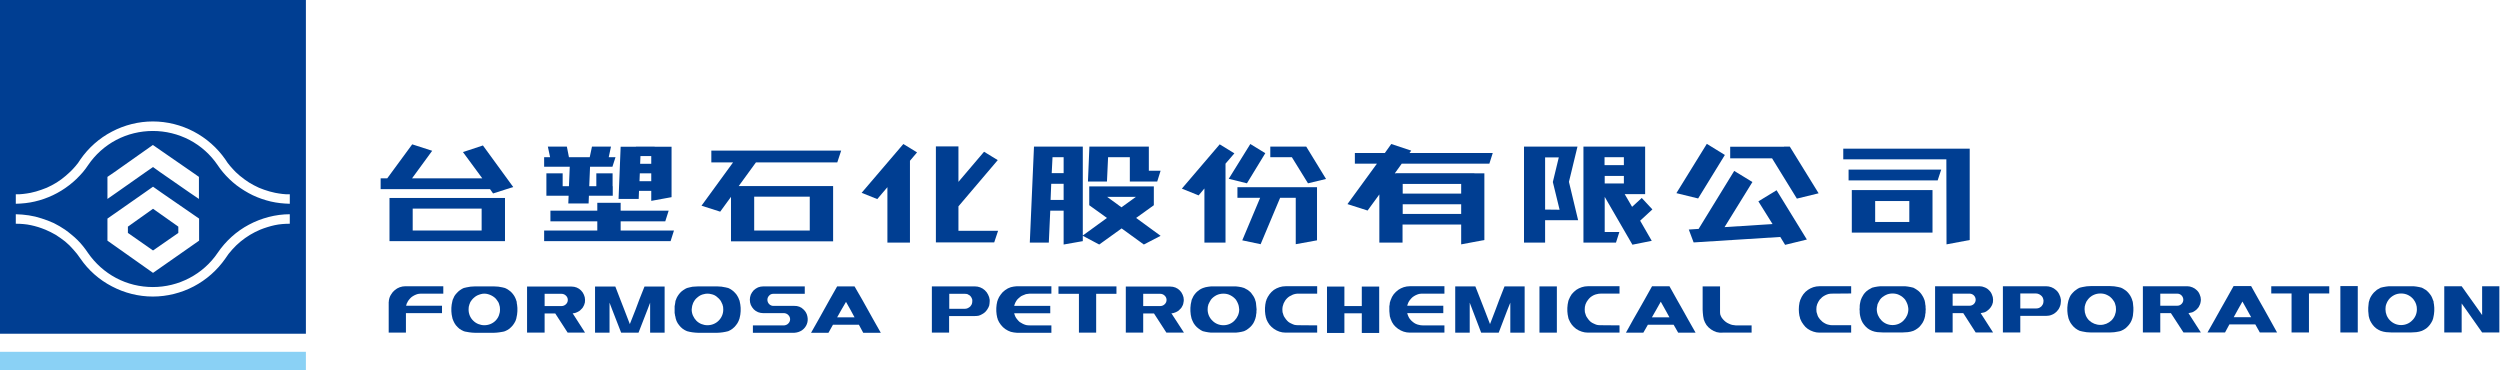 <svg version="1.2" xmlns="http://www.w3.org/2000/svg" viewBox="0 0 1552 230" width="1552" height="230"><style>.a{fill:#003e92}.b{fill:#8ad1f5}</style><path fill-rule="evenodd" class="a" d="m189.9 0v207.2h-189.9v-207.2zm-45.7 154.9q2.4-2.7 5.2-5 2.7-2.2 5.8-4.1 3-1.8 6.3-3.2 2.2-0.9 4.5-1.6 2.2-0.7 4.5-1.2 2.3-0.5 4.7-0.7 2.3-0.2 4.7-0.2v-5.9c-4.4 0-8.8 0.6-13.1 1.7-4.2 1.1-8.4 2.7-12.3 4.8-3.8 2-7.5 4.6-10.7 7.5-3.3 3-6.2 6.3-8.7 10-4.4 6.5-10.4 11.9-17.5 15.6-7 3.7-14.8 5.6-22.7 5.6-8 0-15.8-1.9-22.8-5.6-7-3.7-13-9.1-17.5-15.6q-1.4-2.1-3-4.1-1.6-2-3.4-3.8-1.8-1.8-3.8-3.4-1.9-1.6-4-3.1-3.4-2.3-7-4.1-3.7-1.7-7.6-2.9-3.9-1.3-7.9-1.9-4-0.6-8.1-0.7v5.9q2.4 0 4.7 0.2 2.4 0.2 4.7 0.7 2.3 0.5 4.6 1.2 2.2 0.7 4.4 1.6 3.3 1.4 6.4 3.2 3 1.9 5.8 4.1 2.8 2.3 5.1 5 2.4 2.6 4.4 5.6c5 7.3 11.7 13.2 19.6 17.3 7.8 4.1 16.5 6.3 25.4 6.3 8.8 0 17.6-2.2 25.4-6.3 7.8-4.1 14.5-10 19.6-17.3q1.9-3 4.3-5.6zm19.8-37.1q-3.3-1.1-6.4-2.8-3.1-1.6-5.9-3.7-2.9-2.1-5.4-4.5-0.9-0.9-1.7-1.8-0.9-0.9-1.7-1.9-0.8-1-1.6-2-0.7-1-1.4-2.1c-5-7.2-11.8-13.2-19.6-17.3-7.8-4.1-16.6-6.3-25.4-6.3-8.9 0-17.6 2.2-25.4 6.3-7.9 4.1-14.6 10.1-19.6 17.3q-0.7 1.1-1.4 2.1-0.8 1-1.6 2-0.8 1-1.7 1.9-0.8 0.9-1.8 1.8-2.5 2.4-5.3 4.5-2.8 2.1-5.9 3.7-3.1 1.7-6.5 2.8-3.3 1.2-6.7 1.9-1.1 0.2-2.3 0.4-1.1 0.2-2.3 0.3-1.1 0.1-2.3 0.2-1.1 0-2.3 0v5.9c4-0.1 8-0.5 11.8-1.4 3.9-0.9 7.6-2.2 11.2-3.9 3.6-1.7 7-3.8 10.1-6.2 3.2-2.4 6-5.2 8.6-8.2 1.1-1.3 2.2-2.8 3.2-4.3 4.4-6.5 10.4-11.9 17.4-15.6 7-3.7 14.9-5.6 22.8-5.6 7.9 0 15.7 1.9 22.8 5.6 7 3.7 13 9.1 17.4 15.6 1 1.5 2.1 3 3.2 4.3 2.5 3 5.4 5.8 8.5 8.2 3.2 2.4 6.6 4.5 10.1 6.2 3.6 1.7 7.4 3 11.2 3.9 3.9 0.9 7.8 1.3 11.8 1.4v-5.9q-1.1 0-2.3 0-1.1-0.1-2.3-0.2-1.1-0.1-2.2-0.3-1.2-0.2-2.3-0.4-3.4-0.7-6.8-1.9zm-97.3 31.6l28.3 20 28.6-20v-13.7l-23.2-16-5.4-3.8-5.4 3.8-22.9 16zm0-25.9l5.6-3.9 18.2-12.8 4.5-3.1 4.3 3.1 18.6 12.9 5.6 3.8v-13.7l-4.3-3-24.3-16.8-23.8 16.8-4.4 3z"/><path class="a" d="m110.7 144.6v-3.9l-15.7-11.1-15.6 11.1v3.9l15.6 10.9z"/><path class="b" d="m189.9 218.4v11.6h-189.9v-11.6z"/><path class="a" d="m385.3 137.4h27.7l2.1-6.6h-29.8v-4.9h-14.5v4.9h-29.1v6.6h29.1v5.7h-33v6.6h78.5l2.1-6.6h-33.1z"/><path class="a" d="m353.2 115.6h-3.9v-8h-10.1v13.9h13.8l-0.2 4.8h12.6l0.2-4.8h14.8v-5.9h-0.1v-8h-10.1v8h-4.4l0.5-12.1h13.9l1.9-5.9h-4.2l1.4-6.6h-11.8l-1.4 6.6h-12.9l-1.3-6.6h-11.8l1.4 6.6h-3.7v5.9h15.9z"/><path fill-rule="evenodd" class="a" d="m396.5 123.5h-12.5l1.3-32.4h9.5v-0.1h11.6v0.1h10.5v31.3l-12.6 2.3v-6.2h-7.6zm7.8-11v-4.9h-7.1l-0.2 4.9zm0-10.8v-4.8h-6.7l-0.2 4.8z"/><path fill-rule="evenodd" class="a" d="m856.3 150.6v-29.9l-7.3 10-12.5-4 18.3-25.1h-13.7v-6.6h18.6l4-5.6 12.4 4.1-1.1 1.5h51.7l-2.1 6.6h-54.4l-4.3 6h0.8v-0.1h48.6v0.1h6.2v41.4l-14.4 2.7v-12.3h-36.4v11.2zm14.5-23.8v6h36.3v-6zm0-12.6v6h36.3v-6z"/><path fill-rule="evenodd" class="a" d="m983 150.6v-59.6h38.3v29.5h-12.7l4.6 7.9 6-5.5 6.6 7.1-7.6 7 7.2 12.5-12 2.4-17.2-29.7v21.8h9.1l-2.1 6.6zm25.1-36.7v-4.7h-11.9v4.7zm-12-16.3v4.9h12v-4.9z"/><path fill-rule="evenodd" class="a" d="m979.7 136.7h-20.5v13.9h-13.1v-59.6h33.2l-5.3 21.9zm-11.5-6.5l-4.2-17.2 3.7-15.3h-8.5v32.4z"/><path class="a" d="m1202.9 112l2.2-6.7h-57.5v6.7z"/><path class="a" d="m1208.4 151.7l14.4-2.7v-56.7h-78.5v6.6h64z"/><path fill-rule="evenodd" class="a" d="m1199.7 118v26.4h-50.1v-26.4zm-35.6 6.8v13h21.2v-13z"/><path fill-rule="evenodd" class="a" d="m651.1 150.6h-11.8l2.6-59.6h30.3v55.2l15-10.9-11-7.9v-11.7h40.1v11.7l-11 7.9 15.2 11.1-10.4 5.4-13.8-10-13.9 10-10.2-5.4v3.3l-11.9 2.1v-21h-8.3zm45.1-21.9l9-6.5h-17.9zm-35.9-4.6v-10h-7.7l-0.4 10zm-6.9-26.5l-0.5 9.9h7.4v-9.9z"/><path class="a" d="m687.9 97.6h13.5v15.1h17l2.1-6.7h-7.3v-15h-36.9l-0.9 21.7h11.8z"/><path class="a" d="m1070.8 96.2l-11.2-6.9-18.9 30.6 13.5 3.3z"/><path class="a" d="m1121.7 148.7l-18.8-30.6-11.3 6.9 8.8 14.1-29.8 1.9 17.3-28-11.3-6.9-22.1 36-6.1 0.4 3 8 53.8-3.4 3 4.9z"/><path class="a" d="m1115.5 123.3l13.5-3.3-17.9-29h-3.5l-0.1 0.1h-33.4v7.2h26z"/><path fill-rule="evenodd" class="a" d="m313.5 122.9v26.8h-71.7v-26.8zm-14.5 20.2v-13.6h-42.8v13.6z"/><path class="a" d="m306.1 120.1l12.5-4-18.8-25.8-12.4 4.1 12 16.3h-43.6l12.5-17.1-12.4-4-15.5 21.1h-4.1v6.7h67.9z"/><path fill-rule="evenodd" class="a" d="m453.8 149.8v-27.6l-6.7 9.2-11.6-3.7 19.6-26.9h-13.5v-7.3h80.6l-2.4 7.3h-50.5l-10.7 14.7h58.6v34.3zm14.4-27.7v21h34.5v-21z"/><path class="a" d="m560.8 89.4l-25.9 30.3 9.7 3.9 6.3-7.4v34.4h14v-50.8l4.4-5.2z"/><path class="a" d="m595 143.3v-15.2l24.4-28.7-8.5-5.2-15.9 18.7v-22h-14v59.6h5 31.2l2.4-7.2z"/><path class="a" d="m747.7 117v33.6h13.1v-49l5.5-6.4-9.1-5.6-23.5 27.5 10.4 4.2z"/><path class="a" d="m774.1 113.8l11.4-18.7-9.3-5.7-13.4 21.6z"/><path class="a" d="m804.4 122.8v28.8l13.2-2.4v-33h-49.4v6.6h14.1l-11.1 26.4 11.4 2.4 12.1-28.8z"/><path class="a" d="m810.2 91h-21.6v6.6h13.4l10 16.2 11.2-2.7-12.3-20.1z"/><path fill-rule="evenodd" class="a" d="m779.3 186.6q0.1 0.2 0.2 0.5 0 0.2 0.1 0.5 0 0.2 0.1 0.4 0.1 0.5 0.1 1.1 0.1 0.5 0.1 1 0.1 0.5 0.1 1 0.1 0.5 0.1 1 0 0.6-0.1 1.1 0 0.5 0 1-0.1 0.5-0.2 1.1 0 0.5-0.1 1-0.3 1.5-0.9 2.9-0.6 1.5-1.6 2.7-1 1.2-2.2 2.1-1.2 1-2.7 1.6-0.8 0.2-1.6 0.4-0.9 0.2-1.7 0.3-0.9 0.1-1.8 0.2-0.8 0-1.7 0c-0.6 0-13.1 0-13.7 0q-0.8-0.1-1.7-0.2-0.8-0.1-1.7-0.3-0.8-0.2-1.7-0.4-1.4-0.6-2.6-1.6-1.3-0.9-2.2-2.1-1-1.2-1.6-2.7-0.7-1.4-0.9-2.9-0.1-0.5-0.2-1-0.1-0.6-0.1-1.1-0.1-0.5-0.1-1 0-0.5 0-1.1 0-0.5 0-1 0-0.5 0.1-1 0-0.5 0.1-1.1 0.1-0.5 0.2-1 0-0.2 0.1-0.4 0-0.3 0.1-0.5 0-0.3 0.1-0.5 0.1-0.2 0.1-0.5 0.5-1.2 1.1-2.3 0.7-1.1 1.6-2.1 0.9-0.9 2-1.7 1-0.7 2.3-1.2 0.8-0.3 1.6-0.5 0.9-0.1 1.7-0.3 0.9-0.1 1.7-0.2 0.9 0 1.8 0c0.6 0 13.1 0 13.7 0q0.8 0.1 1.7 0.2 0.8 0.2 1.7 0.3 0.8 0.2 1.7 0.5 1.1 0.5 2.2 1.2 1.1 0.8 2 1.7 0.8 1 1.5 2.1 0.7 1.1 1.1 2.3 0.1 0.3 0.1 0.5zm-10 5.5q-0.1-0.8-0.2-1.6-0.1-0.8-0.4-1.6-0.2-0.7-0.6-1.4-0.4-0.7-0.8-1.4c-1-1.2-2.1-2.1-3.5-2.8-1.3-0.7-2.8-1-4.3-1-1.5 0-3 0.3-4.4 1-1.3 0.7-2.5 1.6-3.4 2.8q-0.5 0.7-0.8 1.4-0.4 0.7-0.7 1.4-0.2 0.8-0.4 1.6-0.1 0.8-0.1 1.6c0 2.6 1 5.1 2.9 6.9 1.8 1.9 4.3 2.9 6.9 2.9 2.6 0 5.1-1 6.9-2.9 1.8-1.8 2.9-4.3 2.9-6.9z"/><path class="a" d="m930.7 186.2l-2.2 5.9-3.5 9.1-3.5-9.1-2.3-5.9-3.3-8.4h-12.5v28.7h9v-18.6l1.6 4.2 5.5 14.4h10.9l5.5-14.4 1.7-4.2v18.6h8.9v-28.7h-12.5z"/><path fill-rule="evenodd" class="a" d="m608.5 178.4q1.6 0.6 2.9 1.8 1.3 1.2 2 2.7 0.8 1.5 1 3.2 0 0.1 0 0.3 0 0.1 0 0.2 0 0.1 0 0.2 0 0.1 0 0.2 0 0.7-0.1 1.4-0.1 0.6-0.2 1.3-0.2 0.6-0.5 1.2-0.3 0.6-0.7 1.2-0.6 0.9-1.4 1.7-0.9 0.8-1.9 1.3-1 0.6-2.1 0.9-1.1 0.2-2.3 0.2h-16v10.3h-10.7v-28.7h26.7q1.7 0 3.3 0.6zm-19.2 13.3h9.7q0.9 0 1.8-0.4 0.8-0.4 1.5-1 0.6-0.7 1-1.5 0.3-0.9 0.3-1.8 0-0.1 0-0.2 0-0.1 0-0.2 0-0.1 0-0.3 0-0.1 0-0.2-0.2-0.8-0.6-1.5-0.4-0.7-1-1.2-0.7-0.5-1.4-0.8-0.8-0.2-1.6-0.2h-9.7z"/><path fill-rule="evenodd" class="a" d="m731.3 193.1q-0.6 0.4-1.3 0.7-0.7 0.3-1.4 0.5-0.7 0.2-1.4 0.2l7.8 12h-10.9l-7.7-11.9h-6.7v11.9h-10.8v-28.6h27.6q1.7 0 3.2 0.6 1.5 0.6 2.7 1.8 1.2 1.2 1.8 2.7 0.7 1.5 0.7 3.2 0 0.8-0.2 1.6-0.1 0.9-0.4 1.6-0.4 0.8-0.8 1.5-0.5 0.7-1.1 1.2-0.5 0.6-1.1 1zm-21.6-3.1h10.6c1 0 2-0.4 2.7-1.1 0.8-0.7 1.2-1.7 1.2-2.7 0-1-0.4-2-1.2-2.7-0.7-0.7-1.7-1.1-2.7-1.1h-10.6z"/><path class="a" d="m657.1 182.4h12.7v24.1h10.7v-24.1h12.6v-4.6h-36z"/><path class="a" d="m845.4 186.2v3.8h-10.8v-12.1h-10.8v28.8h10.8v-12.2h10.8v12.2h10.8v-28.8h-10.8z"/><path class="a" d="m863.4 186.1q-0.1 0.2-0.2 0.5-0.1 0.2-0.1 0.4-0.1 0.3-0.2 0.5 0 0.3-0.1 0.5-0.1 0.5-0.1 1-0.1 0.5-0.2 1.1 0 0.5 0 1 0 0.5 0 1 0 0.5 0 1.1 0 0.5 0.1 1 0 0.5 0.1 1 0 0.5 0.1 1 0.1 0.3 0.1 0.5 0.1 0.3 0.2 0.5 0 0.3 0.1 0.5 0.1 0.3 0.2 0.5 0.6 1.8 1.8 3.4 1.2 1.5 2.8 2.6 1.6 1.1 3.4 1.7 1.9 0.6 3.8 0.6h21.5v-4.5h-13.6q-1.1 0-2.2-0.3-1.1-0.2-2.1-0.7-1-0.5-1.8-1.2-0.9-0.7-1.6-1.6-0.3-0.4-0.6-0.8-0.3-0.5-0.5-1-0.3-0.5-0.4-1-0.2-0.5-0.3-1h22.4v-4.6h-22.4q0.1-0.5 0.3-1 0.2-0.5 0.4-1 0.2-0.4 0.5-0.9 0.3-0.4 0.6-0.8 0.7-0.9 1.5-1.6 0.9-0.7 1.9-1.2 1-0.5 2.1-0.8 1.1-0.2 2.2-0.2h13.6v-4.6h-21.5q-1.9 0-3.8 0.6-1.8 0.6-3.4 1.7-1.6 1.2-2.8 2.7-1.2 1.6-1.8 3.4z"/><path class="a" d="m619.4 186.2q-0.1 0.2-0.1 0.4-0.1 0.3-0.2 0.5 0 0.2-0.1 0.5-0.1 0.2-0.1 0.5-0.1 0.5-0.2 1-0.1 0.5-0.1 1-0.1 0.5-0.1 1.1 0 0.5 0 1 0 0.5 0 1 0.1 0.5 0.1 1.1 0.1 0.5 0.1 1 0.1 0.5 0.2 1 0 0.2 0.1 0.5 0.1 0.2 0.1 0.5 0.1 0.2 0.2 0.5 0 0.2 0.1 0.5 0.7 1.8 1.9 3.3 1.2 1.6 2.8 2.7 1.6 1.1 3.4 1.7 1.9 0.5 3.8 0.6h21.4v-4.6h-13.5q-1.2 0-2.2-0.2-1.1-0.3-2.1-0.8-1-0.5-1.9-1.1-0.8-0.7-1.5-1.6-0.4-0.4-0.7-0.9-0.2-0.4-0.5-0.9-0.2-0.5-0.4-1-0.2-0.5-0.3-1h22.4v-4.6h-22.4q0.1-0.5 0.3-1 0.2-0.5 0.4-1 0.2-0.5 0.5-0.9 0.3-0.4 0.6-0.9 0.7-0.8 1.6-1.5 0.8-0.8 1.9-1.2 1-0.5 2-0.8 1.1-0.2 2.3-0.3h13.5v-4.6h-21.4q-1.9 0.1-3.8 0.6-1.9 0.6-3.5 1.8-1.6 1.1-2.7 2.7-1.2 1.5-1.9 3.4z"/><path class="a" d="m786.2 186.1q-0.1 0.2-0.1 0.5-0.1 0.2-0.2 0.4 0 0.3-0.1 0.5-0.1 0.3-0.1 0.5-0.1 0.5-0.2 1-0.1 0.5-0.1 1.1-0.1 0.5-0.1 1 0 0.5 0 1 0 0.5 0 1.1 0 0.5 0.1 1 0 0.5 0.1 1 0.1 0.5 0.2 1 0 0.3 0.1 0.5 0.1 0.3 0.1 0.5 0.1 0.3 0.2 0.5 0 0.3 0.1 0.5 0.7 1.8 1.9 3.4 1.2 1.5 2.8 2.6 1.6 1.1 3.4 1.7 1.8 0.6 3.8 0.6h19.6v-4.5l-11.8-0.1q-1.1 0-2.2-0.2-1-0.3-2-0.8-1-0.4-1.9-1.1-0.8-0.7-1.5-1.6-0.5-0.6-0.9-1.3-0.5-0.7-0.7-1.5-0.3-0.8-0.5-1.6-0.1-0.8-0.1-1.7c0-1.3 0.3-2.6 0.8-3.8 0.5-1.1 1.2-2.2 2.1-3.1 0.9-0.9 2-1.6 3.2-2.1 1.1-0.5 2.4-0.8 3.7-0.8h11.8v-4.6h-19.6q-2 0-3.8 0.6-1.9 0.6-3.5 1.7-1.6 1.2-2.7 2.7-1.2 1.6-1.9 3.4z"/><path fill-rule="evenodd" class="a" d="m459.1 186.6q0.1 0.3 0.1 0.5 0.1 0.3 0.1 0.5 0.1 0.2 0.1 0.5 0.1 0.5 0.2 1 0 0.5 0.1 1 0 0.5 0.1 1 0 0.5 0 1c0 0.3 0 0.8 0 1.1q-0.1 0.5-0.1 1.1-0.1 0.5-0.1 1-0.1 0.5-0.2 1-0.2 1.5-0.9 3-0.6 1.4-1.6 2.6-0.9 1.2-2.2 2.2-1.2 0.9-2.6 1.5-0.9 0.2-1.7 0.4-0.9 0.2-1.7 0.3-0.9 0.1-1.7 0.2-0.9 0.1-1.7 0.1h-12q-0.9 0-1.7-0.1-0.9-0.1-1.8-0.2-0.8-0.1-1.7-0.3-0.8-0.2-1.6-0.4-1.5-0.6-2.7-1.5-1.3-1-2.2-2.2-1-1.2-1.6-2.6-0.6-1.5-0.8-3-0.2-0.5-0.2-1-0.1-0.5-0.2-1 0-0.6 0-1.1 0-0.5 0-1c0-0.3 0-0.8 0-1.1q0-0.5 0-1 0.1-0.5 0.2-1 0-0.5 0.2-1 0-0.3 0-0.5 0.1-0.2 0.1-0.5 0.1-0.2 0.1-0.5 0.1-0.2 0.2-0.4 0.4-1.3 1.1-2.4 0.7-1.1 1.5-2 0.9-1 2-1.7 1.1-0.8 2.3-1.3 0.8-0.2 1.6-0.4 0.9-0.2 1.8-0.4 0.8-0.1 1.7-0.1 0.8-0.1 1.7-0.1h12q0.8 0 1.7 0.1 0.9 0 1.7 0.2 0.9 0.1 1.7 0.3 0.9 0.2 1.7 0.4 1.2 0.5 2.3 1.3 1 0.7 1.9 1.7 0.9 0.9 1.5 2 0.7 1.1 1.1 2.4 0.1 0.2 0.2 0.4zm-10.1 5.5q0-0.8-0.1-1.6-0.2-0.8-0.4-1.5-0.3-0.8-0.7-1.5-0.3-0.7-0.8-1.3-0.7-0.9-1.6-1.6-0.8-0.8-1.8-1.3-1-0.5-2.1-0.7-1.1-0.3-2.3-0.3-1.1 0-2.2 0.3-1.1 0.2-2.1 0.7-1 0.5-1.9 1.3-0.9 0.7-1.6 1.6-0.4 0.6-0.8 1.3-0.4 0.7-0.6 1.5-0.3 0.7-0.4 1.5-0.1 0.8-0.2 1.6v0.1c0 2.6 1.1 5 2.9 6.9 1.8 1.8 4.3 2.8 6.9 2.8 2.6 0 5.1-1 6.9-2.8 1.9-1.9 2.9-4.3 2.9-6.9z"/><path fill-rule="evenodd" class="a" d="m320.5 186.6q0.1 0.3 0.2 0.5 0 0.3 0.1 0.5 0 0.3 0 0.5 0.1 0.5 0.2 1 0.1 0.5 0.1 1 0.1 0.5 0.1 1 0 0.5 0 1c0 0.3 0 0.8 0 1.1q0 0.6-0.1 1.1 0 0.5-0.1 1-0.1 0.5-0.2 1-0.2 1.6-0.8 3-0.7 1.4-1.6 2.6-1 1.2-2.2 2.2-1.2 0.9-2.7 1.5-0.8 0.3-1.6 0.4-0.9 0.2-1.8 0.3-0.8 0.1-1.7 0.2-0.8 0.1-1.7 0.1h-11.9q-0.9 0-1.8-0.1-0.8-0.1-1.7-0.2-0.9-0.1-1.7-0.3-0.9-0.1-1.7-0.4-1.4-0.6-2.7-1.5-1.2-1-2.2-2.2-0.9-1.2-1.5-2.6-0.7-1.4-0.9-3-0.1-0.5-0.2-1-0.1-0.5-0.1-1 0-0.5-0.1-1.1 0-0.5 0-1c0-0.3 0-0.8 0-1.1q0.1-0.5 0.1-1 0-0.5 0.1-1 0.1-0.5 0.2-1 0-0.2 0.1-0.5 0-0.2 0.1-0.5 0-0.2 0.1-0.4 0.1-0.3 0.1-0.5 0.5-1.2 1.1-2.4 0.7-1.1 1.6-2 0.9-1 1.9-1.7 1.1-0.8 2.3-1.3 0.8-0.2 1.7-0.4 0.8-0.2 1.7-0.3 0.9-0.2 1.7-0.2 0.9-0.1 1.8-0.1h11.9q0.9 0 1.7 0.1 0.9 0 1.8 0.2 0.8 0.1 1.7 0.3 0.8 0.2 1.6 0.4 1.2 0.5 2.3 1.3 1.1 0.7 2 1.7 0.8 0.9 1.5 2 0.7 1.2 1.1 2.4 0.1 0.2 0.1 0.4zm-10.1 5.5q0-0.8-0.1-1.6-0.1-0.7-0.4-1.5-0.2-0.8-0.6-1.5-0.4-0.7-0.9-1.3-0.6-0.9-1.5-1.6-0.9-0.7-1.9-1.2-1-0.5-2.1-0.8-1.1-0.3-2.2-0.3-1.1 0-2.2 0.3-1.1 0.3-2.2 0.8-1 0.5-1.8 1.2-0.9 0.7-1.6 1.6-0.5 0.6-0.9 1.3-0.3 0.7-0.6 1.5-0.2 0.8-0.4 1.5-0.1 0.8-0.1 1.6v0.1c0 2.6 1 5.1 2.9 6.9 1.8 1.8 4.3 2.8 6.9 2.8 2.6 0 5.1-1 6.9-2.8 1.8-1.8 2.8-4.3 2.8-6.9z"/><path class="a" d="m396.8 186.2l-2.2 5.9-3.6 9.1-3.5-9.1-2.3-5.9-3.2-8.3h-12.6v28.6h9v-18.6l1.6 4.2 5.6 14.4h10.8l5.6-14.4 1.6-4.2v18.6h9v-28.6h-12.5z"/><path fill-rule="evenodd" class="a" d="m359.6 193.1q-0.6 0.4-1.3 0.7-0.6 0.3-1.3 0.5-0.8 0.2-1.5 0.2l7.7 12h-10.8l-7.7-11.9h-6.6v11.9h-10.9v-28.6h27.6q1.7 0 3.2 0.6 1.5 0.6 2.7 1.8 1.2 1.2 1.8 2.7 0.7 1.5 0.7 3.2 0 0.8-0.1 1.6-0.2 0.9-0.5 1.6-0.4 0.8-0.8 1.5-0.5 0.7-1.1 1.2-0.5 0.6-1.1 1zm-21.5-3.1h10.5c1 0 2-0.4 2.7-1.1 0.8-0.7 1.2-1.7 1.2-2.7 0-1-0.4-2-1.2-2.7-0.7-0.7-1.7-1.1-2.7-1.1h-10.5z"/><path class="a" d="m241.5 186.1q-0.1 0.2-0.1 0.5 0 0.2 0 0.4-0.1 0.3-0.1 0.5 0 0.3 0 0.5v18.5h10.7v-12.1h22.4v-4.6h-22.3q0.1-0.5 0.3-1 0.1-0.5 0.4-0.9 0.2-0.5 0.5-1 0.2-0.4 0.6-0.8 0.7-0.9 1.5-1.6 0.9-0.7 1.9-1.2 1-0.5 2.1-0.8 1.1-0.2 2.2-0.2h13.6v-4.6h-23.5q-1.8 0-3.5 0.6-1.7 0.6-3.1 1.8-1.4 1.1-2.3 2.7-1 1.5-1.3 3.3z"/><path fill-rule="evenodd" class="a" d="m542.1 198.3l4.7 8.3h-10.9l-2.7-5h-16.1l-2.8 5h-10.8l4.7-8.3 6.8-12.2 4.7-8.3h10.8l4.8 8.3zm-19.7-6.1l-2.7 4.8h10.8l-2.6-4.8-2.7-4.8z"/><path class="a" d="m493.1 189.9h-13c-1 0-1.9-0.4-2.6-1.1-0.7-0.7-1.1-1.7-1.1-2.7 0-1 0.4-1.9 1.1-2.6 0.7-0.8 1.6-1.1 2.6-1.1h19.5v-4.6h-25.8q-1.6 0-3.2 0.6-1.5 0.7-2.7 1.8-1.1 1.2-1.8 2.7-0.6 1.6-0.6 3.2 0 1.7 0.6 3.2 0.7 1.5 1.8 2.7 1.2 1.2 2.7 1.8 1.6 0.6 3.2 0.6h6.6 6.5c0.9 0.1 1.9 0.5 2.5 1.2 0.7 0.7 1.1 1.6 1.1 2.6 0 1-0.4 1.9-1.1 2.6-0.6 0.7-1.6 1.1-2.5 1.2h-19.5v4.6h25.7c1.7-0.1 3.3-0.6 4.7-1.5 1.4-1 2.5-2.3 3.1-3.9 0.6-1.5 0.7-3.2 0.3-4.9-0.3-1.6-1.2-3.1-2.4-4.2q-0.6-0.5-1.2-1-0.7-0.4-1.4-0.7-0.8-0.2-1.5-0.4-0.8-0.1-1.6-0.1z"/><path class="a" d="m955.7 186.1v20.4h10.8v-28.7h-10.8z"/><path class="a" d="m973.9 186.1q-0.1 0.2-0.2 0.5 0 0.2-0.1 0.4-0.1 0.3-0.1 0.5-0.1 0.3-0.1 0.5-0.1 0.5-0.2 1-0.1 0.5-0.1 1.1-0.1 0.5-0.1 1 0 0.5 0 1 0 0.5 0 1.1 0 0.5 0.1 1 0 0.5 0.1 1 0.1 0.5 0.2 1 0 0.3 0.1 0.5 0 0.3 0.1 0.5 0.1 0.3 0.1 0.5 0.1 0.3 0.2 0.5 0.7 1.8 1.9 3.4 1.2 1.5 2.7 2.6 1.6 1.1 3.5 1.7 1.8 0.6 3.8 0.6h19.6v-4.5l-11.8-0.1q-1.1 0-2.2-0.2-1-0.3-2-0.8-1-0.4-1.9-1.1-0.8-0.7-1.5-1.6-0.5-0.6-0.9-1.3-0.5-0.7-0.7-1.5-0.3-0.8-0.5-1.6-0.1-0.8-0.1-1.7 0-0.8 0.1-1.6 0.2-0.8 0.4-1.6 0.3-0.8 0.7-1.5 0.4-0.7 0.9-1.3 0.7-0.9 1.5-1.6 0.9-0.7 1.9-1.2 1-0.5 2.1-0.7 1.1-0.3 2.2-0.3h11.8v-4.6h-19.6q-2 0-3.8 0.6-1.9 0.6-3.5 1.7-1.6 1.2-2.8 2.7-1.1 1.6-1.8 3.4z"/><path fill-rule="evenodd" class="a" d="m1047.9 198.2l4.7 8.3h-10.8l-2.8-4.9h-16l-2.8 4.9h-10.8l4.6-8.3 3.5-6.1 3.4-6 4.7-8.4h10.8l4.7 8.4 3.4 6zm-19.6-6.1l-2.8 4.9h10.9l-2.7-4.9-2.7-4.8z"/><path class="a" d="m1069.7 198.3q-0.5-0.5-0.8-1-0.3-0.5-0.6-1.1-0.2-0.5-0.4-1.1-0.1-0.6-0.1-1.2v-16.1h-10.8v12.5c0 0.7 0 1.3 0 1.9 0.1 1.3 0.1 2.7 0.3 3.9q0 0.3 0.1 0.6 0 0.2 0.1 0.5 0 0.3 0.1 0.5 0 0.3 0.1 0.6 0.6 1.9 1.7 3.5 1.2 1.6 2.8 2.7 1.6 1.1 3.5 1.7 1.9 0.5 3.9 0.3h17.8v-4.5h-9.9q-1.1-0.1-2.2-0.3-1.1-0.3-2.1-0.8-1-0.4-1.9-1.1-0.9-0.7-1.6-1.5z"/><path fill-rule="evenodd" class="a" d="m1323.7 186.5q0.1 0.2 0.2 0.4 0 0.3 0.1 0.5 0 0.3 0.1 0.5 0.1 0.5 0.1 1 0.1 0.5 0.1 1 0.1 0.5 0.1 1 0 0.5 0 1.1 0 0.5 0 1 0 0.6-0.1 1.1 0 0.5-0.1 1 0 0.5-0.1 1-0.3 1.6-0.9 3-0.6 1.4-1.6 2.6-1 1.2-2.2 2.2-1.2 0.9-2.7 1.5-0.8 0.3-1.6 0.4-0.9 0.2-1.7 0.3-0.9 0.2-1.8 0.2-0.8 0.1-1.7 0.1h-11.9q-0.9 0-1.8-0.1-0.8 0-1.7-0.2-0.8-0.1-1.7-0.3-0.8-0.1-1.7-0.4-1.4-0.6-2.6-1.5-1.3-1-2.2-2.2-1-1.2-1.6-2.6-0.7-1.4-0.9-3-0.1-0.5-0.2-1-0.1-0.5-0.1-1 0-0.5-0.1-1.1 0-0.5 0-1 0-0.6 0-1.1 0.1-0.5 0.1-1 0.1-0.5 0.1-1 0.1-0.5 0.2-1 0-0.2 0.1-0.5 0-0.2 0.1-0.5 0-0.2 0.1-0.4 0.1-0.3 0.2-0.5 0.4-1.3 1-2.4 0.7-1.1 1.6-2 0.9-1 2-1.7 1-0.8 2.2-1.3 0.9-0.2 1.7-0.4 0.9-0.2 1.7-0.3 0.9-0.2 1.7-0.2 0.9-0.1 1.8-0.1h11.9q0.9 0 1.7 0.1 0.9 0 1.8 0.2 0.8 0.1 1.7 0.3 0.8 0.2 1.6 0.4 1.2 0.5 2.3 1.3 1.1 0.7 2 1.7 0.8 0.9 1.5 2 0.7 1.2 1.1 2.4 0.1 0.2 0.1 0.5zm-10.1 5.4q0-0.8-0.1-1.6-0.1-0.7-0.4-1.5-0.2-0.8-0.6-1.5-0.4-0.7-0.9-1.3c-0.9-1.2-2.1-2.2-3.4-2.8-1.3-0.7-2.8-1-4.3-1-1.5 0-3 0.3-4.4 1-1.3 0.6-2.5 1.6-3.4 2.8q-0.5 0.6-0.9 1.3-0.3 0.7-0.6 1.5-0.2 0.8-0.4 1.5-0.1 0.8-0.1 1.6v0.1c0 2.6 1 5.1 2.8 6.9 1.9 1.8 4.4 2.8 7 2.8 2.6 0 5-1 6.9-2.8 1.8-1.8 2.8-4.3 2.8-6.9z"/><path fill-rule="evenodd" class="a" d="m1194.8 186.5q0 0.2 0.1 0.5 0.1 0.2 0.1 0.4 0 0.3 0.1 0.5 0.1 0.5 0.1 1 0.1 0.5 0.2 1.1 0 0.5 0 1 0.1 0.5 0.1 1 0 0.6-0.1 1.1 0 0.5 0 1-0.1 0.5-0.2 1 0 0.5-0.1 1.1-0.3 1.5-0.9 2.9-0.6 1.4-1.6 2.6-0.9 1.3-2.2 2.2-1.2 0.9-2.6 1.5-0.9 0.3-1.7 0.5-0.9 0.1-1.7 0.3-0.9 0.1-1.7 0.1-0.9 0.1-1.8 0.1h-11.9q-0.9 0-1.7-0.1-0.9 0-1.8-0.1-0.8-0.2-1.7-0.3-0.8-0.2-1.6-0.5-1.5-0.6-2.7-1.5-1.2-0.9-2.2-2.2-1-1.2-1.6-2.6-0.6-1.4-0.9-2.9-0.1-0.6-0.2-1.1 0-0.5-0.1-1 0-0.5 0-1-0.1-0.6-0.1-1.1 0-0.5 0.1-1 0-0.5 0-1.1 0.1-0.5 0.1-1 0.1-0.5 0.2-1 0-0.2 0.1-0.5 0-0.2 0.1-0.4 0.1-0.3 0.1-0.5 0.1-0.3 0.2-0.5 0.4-1.2 1.1-2.3 0.6-1.2 1.5-2.1 0.9-1 2-1.7 1.1-0.7 2.3-1.3 0.8-0.2 1.6-0.4 0.9-0.2 1.7-0.3 0.9-0.1 1.8-0.2 0.8 0 1.7 0c0.6 0 13.1 0 13.7 0q0.8 0.1 1.7 0.2 0.8 0.1 1.7 0.3 0.8 0.2 1.7 0.4 1.2 0.6 2.2 1.3 1.1 0.7 2 1.7 0.9 1 1.5 2.1 0.7 1.1 1.1 2.3 0.1 0.2 0.2 0.5zm-10.1 5.5q0-0.8-0.2-1.6-0.1-0.8-0.4-1.6-0.2-0.7-0.6-1.4-0.4-0.7-0.8-1.4c-1-1.2-2.1-2.1-3.5-2.8-1.3-0.7-2.8-1-4.3-1-1.5 0-3 0.3-4.3 1-1.4 0.7-2.6 1.6-3.5 2.8q-0.5 0.7-0.8 1.4-0.4 0.7-0.7 1.4-0.2 0.8-0.3 1.6-0.2 0.8-0.2 1.6c0 2.6 1.1 5.1 2.9 6.9 1.8 1.9 4.3 2.9 6.9 2.9 2.6 0 5.1-1 6.9-2.9 1.8-1.8 2.9-4.3 2.9-6.9z"/><path fill-rule="evenodd" class="a" d="m1510.5 186.5q0.1 0.2 0.2 0.5 0 0.2 0.1 0.4 0 0.3 0 0.5 0.1 0.5 0.2 1 0.1 0.5 0.1 1 0 0.6 0.1 1.1 0 0.5 0 1 0 0.5 0 1.1-0.1 0.5-0.1 1 0 0.5-0.1 1-0.1 0.5-0.2 1.1-0.2 1.5-0.8 2.9-0.7 1.4-1.6 2.6-1 1.3-2.2 2.2-1.3 0.9-2.7 1.5-0.8 0.3-1.7 0.5-0.8 0.1-1.7 0.3-0.8 0.1-1.7 0.1-0.9 0.1-1.7 0.1h-12q-0.8 0-1.7-0.1-0.9 0-1.7-0.1-0.9-0.2-1.7-0.3-0.9-0.2-1.7-0.5-1.4-0.6-2.7-1.5-1.2-0.9-2.2-2.2-0.9-1.2-1.6-2.6-0.6-1.4-0.9-2.9 0-0.6-0.1-1.1-0.1-0.5-0.1-1-0.1-0.5-0.1-1 0-0.6 0-1.1 0-0.5 0-1 0-0.5 0.1-1.1 0-0.5 0.1-1 0.1-0.5 0.1-1 0.1-0.2 0.1-0.5 0.1-0.2 0.1-0.4 0.1-0.3 0.2-0.5 0-0.3 0.1-0.5 0.4-1.2 1.1-2.3 0.7-1.1 1.6-2.1 0.9-0.9 1.9-1.7 1.1-0.7 2.3-1.3 0.8-0.2 1.7-0.4 0.8-0.2 1.7-0.3 0.8-0.1 1.7-0.2 0.9 0 1.7 0c0.5 0 13.1 0 13.7 0q0.9 0.1 1.7 0.2 0.9 0.1 1.7 0.3 0.9 0.2 1.7 0.4 1.2 0.6 2.3 1.3 1 0.7 1.9 1.7 0.9 1 1.6 2.1 0.6 1.1 1 2.3 0.1 0.2 0.2 0.5zm-10.1 5.5q0-0.8-0.1-1.6-0.2-0.8-0.4-1.6-0.3-0.7-0.6-1.4-0.4-0.7-0.9-1.4c-0.9-1.2-2.1-2.1-3.4-2.8-1.4-0.7-2.9-1-4.4-1-1.5 0-2.9 0.3-4.3 1-1.3 0.7-2.5 1.6-3.4 2.8q-0.5 0.7-0.9 1.4-0.4 0.7-0.6 1.4-0.3 0.8-0.4 1.6-0.1 0.8-0.1 1.6c0 2.6 1 5.1 2.8 6.9 1.9 1.9 4.3 2.9 6.9 2.9 2.6 0 5.1-1 6.9-2.9 1.9-1.8 2.9-4.3 2.9-6.9z"/><path class="a" d="m1540.9 177.7v17.9l-2.6-3.7-4.2-5.9-5.9-8.3h-10.8v28.7h10.8v-18l2.5 3.5 10.2 14.5h10.7v-28.7z"/><path fill-rule="evenodd" class="a" d="m1273.5 178.3q1.6 0.6 2.9 1.8 1.3 1.1 2 2.7 0.8 1.5 1 3.2 0 0.1 0 0.2 0 0.2 0 0.3 0 0.1 0 0.2 0 0.1 0 0.3c0 1.2-0.2 2.4-0.7 3.5-0.4 1.1-1.1 2.1-1.9 2.9-0.9 0.9-1.9 1.6-3 2-1.1 0.5-2.3 0.7-3.6 0.7h-16v10.3h-10.8v-28.7h26.8q1.7 0 3.3 0.6zm-19.3 13.2h9.8q0.9 0 1.8-0.3 0.8-0.4 1.5-1 0.6-0.7 1-1.5 0.3-0.9 0.3-1.8 0-0.1 0-0.2 0-0.1 0-0.2 0-0.2 0-0.3 0-0.1-0.1-0.2-0.1-0.8-0.5-1.5-0.4-0.7-1.1-1.2-0.6-0.5-1.4-0.8-0.7-0.3-1.5-0.3h-9.8z"/><path fill-rule="evenodd" class="a" d="m1233.7 192.9q-0.6 0.5-1.3 0.8-0.6 0.3-1.4 0.4-0.7 0.2-1.4 0.3l7.7 12h-10.8l-7.7-12h-6.6v12h-10.9v-28.7h27.6q1.7 0 3.2 0.7 1.6 0.6 2.7 1.8 1.2 1.1 1.8 2.7 0.7 1.5 0.7 3.1 0 0.9-0.1 1.7-0.2 0.8-0.5 1.6-0.3 0.7-0.8 1.4-0.5 0.7-1.1 1.3-0.5 0.5-1.1 0.9zm-21.5-3.1h10.5c1 0 2-0.4 2.7-1.1 0.7-0.7 1.1-1.6 1.1-2.6 0-1-0.4-2-1.1-2.7-0.7-0.7-1.7-1.1-2.7-1.1h-10.5z"/><path fill-rule="evenodd" class="a" d="m1362.7 192.9q-0.6 0.4-1.3 0.8-0.7 0.3-1.4 0.4-0.7 0.2-1.4 0.3l7.7 12h-10.8l-7.8-12h-6.6v12h-10.8v-28.7h27.6q1.6 0 3.2 0.7 1.5 0.6 2.7 1.8 1.2 1.1 1.8 2.7 0.7 1.5 0.7 3.1 0 0.9-0.2 1.7-0.1 0.8-0.5 1.6-0.3 0.7-0.7 1.4-0.5 0.7-1.1 1.3-0.5 0.5-1.1 0.9zm-21.6-3.1h10.5c1.1 0 2-0.4 2.7-1.1 0.7-0.7 1.1-1.6 1.1-2.6 0-1-0.4-2-1.1-2.7-0.7-0.7-1.6-1.1-2.7-1.1h-10.5z"/><path class="a" d="m1410 182.2h12.6v24.2h10.8v-24.2h12.6v-4.5h-36z"/><path class="a" d="m1117.7 186q-0.1 0.3-0.2 0.5 0 0.3-0.1 0.5-0.1 0.2-0.2 0.5 0 0.2-0.1 0.5-0.2 1-0.3 2-0.1 1-0.1 2.1 0 1 0.1 2 0.1 1.1 0.3 2.1 0.1 0.2 0.2 0.5 0 0.2 0.1 0.5 0.1 0.2 0.1 0.5 0.1 0.2 0.2 0.5 0.7 1.8 1.9 3.3 1.1 1.6 2.7 2.7 1.6 1.1 3.5 1.7 1.8 0.6 3.7 0.6h19.7v-4.6h-11.8q-1.1 0-2.2-0.3-1.1-0.2-2-0.7-1-0.5-1.9-1.2-0.8-0.7-1.5-1.5-0.5-0.6-1-1.4-0.4-0.7-0.6-1.5-0.3-0.8-0.5-1.6-0.1-0.8-0.1-1.6v-0.1q0-0.8 0.1-1.6 0.2-0.8 0.4-1.5 0.3-0.8 0.7-1.5 0.4-0.7 0.9-1.4 0.7-0.8 1.5-1.5 0.9-0.7 1.9-1.2 1-0.5 2.1-0.8 1.1-0.2 2.2-0.2l11.8-0.1v-4.5h-19.7q-1.9 0-3.8 0.6-1.8 0.6-3.4 1.7-1.6 1.1-2.8 2.7-1.1 1.5-1.8 3.3z"/><path fill-rule="evenodd" class="a" d="m1409 198.1l4.6 8.3h-10.7l-2.8-5h-16.1l-2.7 5h-10.9l4.7-8.3 3.4-6.1 3.4-6 4.7-8.4h10.9l4.7 8.4 3.4 6zm-19.6-6.1l-2.7 4.9h10.8l-2.7-4.9-2.7-4.8z"/><path class="a" d="m1452.9 186v20.4h10.8v-28.8h-10.8z"/></svg>